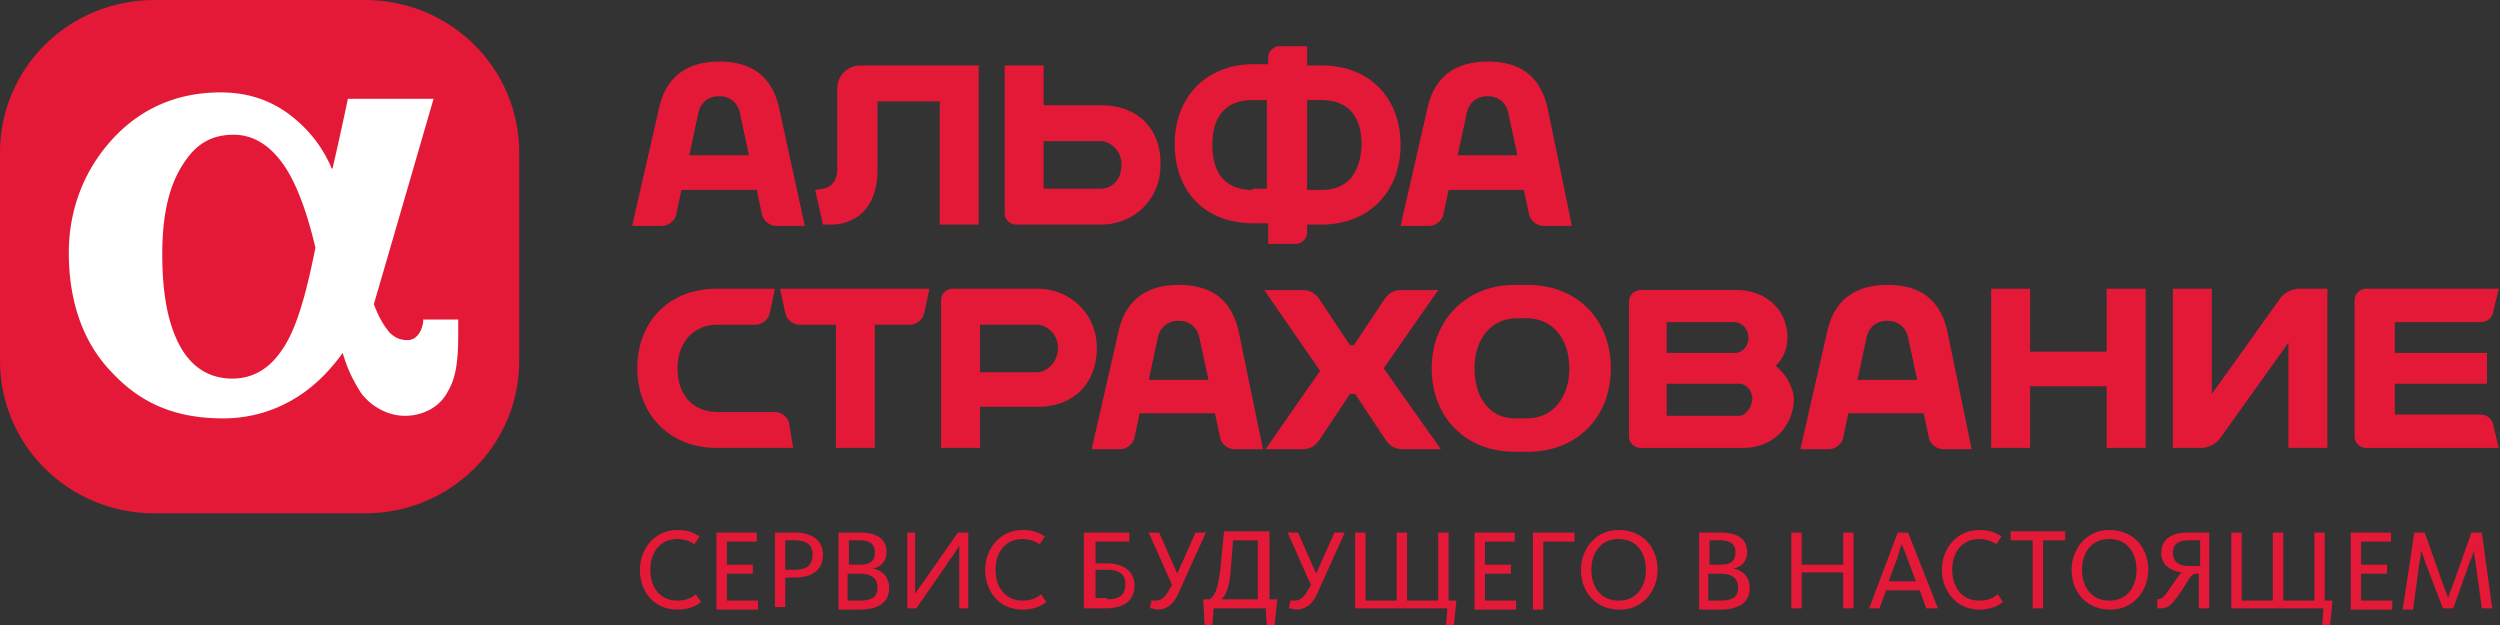 <svg fill="none" height="40" width="160" xmlns="http://www.w3.org/2000/svg" xmlns:xlink="http://www.w3.org/1999/xlink"><rect width="100%" height="100%" fill="#333333" stroke="none"/><clipPath id="a"><path d="m0 0h160v40H0z"/></clipPath><g clip-path="url(#a)"><path d="m23.344.0H9.886c-5.483.0-9.886 4.353-9.886 9.774V23.08c0 5.421 4.403 9.774 9.886 9.774h13.458c5.483.0 9.886-4.353 9.886-9.774V9.774C33.23 4.354 28.827.0 23.344.0z" fill="#e41937"/><path d="m17.944 10.267c.914 1.15 1.662 3.121 2.243 5.585-.664 3.368-1.329 5.421-2.16 6.571-.83 1.232-1.91 1.807-3.156 1.807-1.413.0-2.493-.657-3.24-1.89-.831-1.395-1.246-3.367-1.246-6.077.0-2.464.415-4.353 1.329-5.75.83-1.314 1.827-1.889 3.24-1.889 1.163.0 2.16.575 2.99 1.643zM29.41 20.452h-2.327v.164c-.083.575-.415 1.15-.996 1.15-.499.0-.831-.164-1.163-.493-.333-.41-.665-.903-.997-1.807.914-3.121 3.821-13.142 3.821-13.142h-5.483s-.498 2.382-.997 4.518c0-.082-.083-.082-.083-.164a8.245 8.245.0 00-1.994-2.793c-1.412-1.314-3.073-1.971-5.067-1.971-2.741.0-5.068.985-6.895 2.957-1.828 1.97-2.825 4.517-2.825 7.31.0 3.12.914 5.75 2.742 7.638 1.91 2.054 4.153 2.957 7.144 2.957a8.792 8.792.0 004.901-1.478c.997-.657 1.911-1.56 2.742-2.71.332 1.15.748 1.888 1.163 2.546.665.903 1.745 1.478 2.824 1.478 1.163.0 2.243-.575 2.742-1.56.498-.822.664-1.89.664-3.615v-.985z" fill="#fff"/><g fill="#e41937"><path d="m49.844 6.817c-.415-1.642-1.412-2.875-3.821-2.875-2.243.0-3.406 1.15-3.821 2.875l-1.745 7.639h1.91c.416.0.832-.329.915-.74l.332-1.56h4.818l.332 1.56c.083.411.499.74.914.74h1.828zm-5.732 3.121.582-2.71c.083-.41.415-1.068 1.329-1.068s1.246.657 1.33 1.068l.58 2.71h-3.82zm11.963-3.449h4.071v7.885h2.492V4.189h-7.56a1.48 1.48.0 00-1.495 1.478v5.175c0 .657-.332 1.15-.914 1.232l-.498.082.498 2.218h.499c1.744.0 2.99-1.232 2.99-3.45V6.489m28.411-2.3h-.914V2.957h-1.744a.74.74.0 00-.748.74v.41h-.914c-3.074.0-5.067 2.135-5.067 5.092.0 3.04 1.91 5.093 5.067 5.093h.914v1.314h1.745a.74.74.0 00.747-.74v-.492h.914c3.074.0 5.067-2.136 5.067-5.093.0-3.039-1.993-5.092-5.067-5.092zm-4.403 7.967c-1.745.0-2.575-1.068-2.575-2.875s.83-2.874 2.575-2.874h.914v5.667h-.914zm4.403.0h-.914v-5.75h.914c1.745.0 2.575 1.068 2.575 2.875-.083 1.725-.83 2.875-2.575 2.875zM70.446 6.735h-3.655V4.19h-2.492v9.445c0 .411.332.74.747.74h5.4c2.16.0 3.822-1.643 3.822-3.779.083-2.217-1.33-3.86-3.822-3.86zm0 5.339h-3.655v-3.04h3.655c.582.0 1.33.576 1.33 1.48.0 1.067-.665 1.56-1.33 1.56zm28.578-5.257c-.415-1.642-1.412-2.875-3.821-2.875-2.243.0-3.406 1.15-3.822 2.875l-1.744 7.639h1.827c.416.0.831-.329.914-.74l.332-1.56h4.819l.332 1.56c.083.411.498.74.914.74h1.827zm-5.732 3.121.582-2.71c.083-.41.415-1.068 1.329-1.068.913.0 1.246.657 1.329 1.068l.581 2.71zm20.353 13.471a2.44 2.44.0 00.748-1.807c0-1.807-1.412-3.04-3.24-3.04h-6.148a.74.74.0 00-.747.74v8.624c0 .41.332.74.747.74h6.563c1.911.0 3.24-1.397 3.24-3.204-.083-.821-.581-1.56-1.163-2.053zm-2.575-2.793c.332.0.831.41.831.986.0.657-.499.985-.831.985h-4.403v-1.971zm.249 5.996h-4.652v-2.053h4.652c.332.0.831.328.831.985-.083.657-.499 1.068-.831 1.068zm-14.372-8.378c-3.074.0-5.317 2.218-5.317 5.339s2.16 5.339 5.317 5.339h.83c3.157.0 5.317-2.218 5.317-5.34.0-3.12-2.16-5.338-5.317-5.338zm-2.576 5.339c0-1.807.997-3.203 2.742-3.203h.581c1.745.0 2.742 1.396 2.742 3.203s-.997 3.203-2.742 3.203h-.581c-1.745.082-2.742-1.314-2.742-3.203zM49.927 18.48l.332 1.561c.083.41.498.74.914.74h2.326v7.884h2.492V20.78h2.243c.416.0.83-.328.914-.739l.332-1.56h-9.553zm84.901.0v4.025h-4.901v-4.024h-2.492v10.184h2.492v-3.942h4.901v3.942h2.492V18.481h-2.492zm-55.575 2.629c-.416-1.643-1.413-2.875-3.822-2.875-2.243.0-3.406 1.15-3.821 2.875l-1.745 7.638h1.828c.415.0.83-.328.914-.739l.332-1.56h4.818l.332 1.56c.084.41.499.74.914.74h1.828l-1.578-7.64zm-5.733 3.203.582-2.71c.083-.411.415-1.068 1.33-1.068.913.0 1.245.657 1.328 1.068l.582 2.71zm51.09-3.203c-.415-1.643-1.412-2.875-3.821-2.875-2.243.0-3.406 1.15-3.822 2.875l-1.744 7.638h1.827c.416.0.831-.328.914-.739l.332-1.56h4.819l.332 1.56c.083.41.498.74.914.74h1.827l-1.578-7.64zm-5.732 3.203.581-2.71c.083-.411.416-1.068 1.33-1.068.913.0 1.246.657 1.329 1.068l.581 2.71zm-68.12 4.353h-4.901c-2.991.0-5.068-2.135-5.068-5.092.0-3.04 2.077-5.093 5.068-5.093h3.738l-.332 1.561c-.084.41-.499.74-.914.74h-2.41c-1.578.0-2.575 1.15-2.575 2.792.0 1.643.914 2.793 2.576 2.793h3.655c.415.0.83.328.914.739zM66.376 18.48h-5.4a.74.74.0 00-.748.74v9.445h2.493v-2.628h3.655c2.492.0 3.821-1.643 3.821-3.778.0-2.136-1.661-3.779-3.821-3.779zm0 5.34h-3.655v-3.04h3.655c.581.0 1.33.575 1.33 1.479.0.985-.749 1.56-1.33 1.56zm92.294 2.71h-5.399v-1.972h5.898v-1.97h-5.898v-1.972h5.399c.416.0.831-.164.914-.74l.333-1.396h-8.474a.74.74.0 00-.748.74v8.706c0 .41.333.74.748.74h8.474l-.333-1.397c-.083-.493-.415-.74-.914-.74zm-19.605 2.135V18.481h2.493v6.735l4.403-6.16c.249-.33.747-.576 1.163-.576h1.827v10.185h-2.492V21.93l-4.403 6.16c-.249.329-.748.575-1.163.575z"/><path d="m88.557 23.573 3.489-5.01H89.72c-.499.0-.83.164-1.163.657l-1.91 2.874h-.25l-1.91-2.874c-.333-.493-.665-.657-1.164-.657h-2.409l3.572 5.174-3.489 5.01h2.326c.499.0.83-.164 1.163-.657l1.91-2.874h.333l1.91 2.874c.333.493.666.657 1.164.657h2.41zM40.955 36.468c0-1.314.914-2.546 2.41-2.546.664.0.996.164 1.411.41l-.332.493a2.094 2.094.0 00-1.08-.328c-1.163.0-1.744.903-1.744 1.971s.581 1.971 1.744 1.971c.499.0.914-.164 1.163-.41l.332.493c-.249.246-.83.492-1.495.492-1.578.0-2.409-1.232-2.409-2.546zm4.901-2.382h2.576v.575H46.52v1.479h1.661v.575H46.52v1.724h1.994v.575h-2.659v-4.928zm3.739.0h1.329c.997.0 1.745.493 1.745 1.397.0.985-.665 1.478-1.828 1.478h-.582v1.89h-.664zm1.246 2.382c.83.0 1.163-.328 1.163-.986.0-.574-.332-.903-1.163-.903h-.582v1.89h.582zm2.824-2.382h1.412c.914.0 1.662.329 1.662 1.232.0.575-.332.986-.914 1.068.581.082 1.08.493 1.08 1.232.0.986-.748 1.396-1.91 1.396h-1.33zm1.33 2.054c.747.0.996-.247.996-.822.0-.492-.332-.739-.997-.739h-.664v1.56h.664zm0 2.3c.83.0 1.162-.247 1.162-.822s-.332-.903-1.163-.903h-.747v1.724h.747zm2.99-4.354h.582v3.943c.083-.165.25-.41.498-.74l2.243-3.203h.665v4.846h-.582v-4.024c-.083.164-.249.41-.415.657l-2.326 3.367h-.582v-4.846zm5.068 2.382c0-1.314.914-2.546 2.409-2.546.664.0.997.164 1.412.41l-.332.493a2.094 2.094.0 00-1.08-.328c-1.163.0-1.745.903-1.745 1.971s.582 1.971 1.745 1.971c.498.0.914-.164 1.163-.41l.332.493c-.249.246-.83.492-1.495.492-1.579.0-2.41-1.232-2.41-2.546zm6.479-2.382h2.742v.575h-2.16v1.396h.748c.996.0 1.744.493 1.744 1.397.0.985-.664 1.478-1.828 1.478h-1.412v-4.846zm1.33 4.271c.83.0 1.163-.328 1.163-.985.0-.575-.333-.904-1.163-.904h-.748v1.807h.748zm2.741.575.083-.493h.249c.415.0.665-.246.914-.739l.166-.246-1.496-3.368h.665l1.163 2.629 1.163-2.629h.665l-1.745 3.86c-.332.74-.747 1.068-1.412 1.068-.25-.082-.332-.082-.415-.082zm3.406-.574h.415c.415-.328.499-.739.665-1.807l.249-2.546h2.908v4.353h.498l-.166 1.643h-.499l-.083-1.068h-3.323l-.083 1.068h-.498zm3.489.0V34.58h-1.579l-.166 2.053c-.083.904-.249 1.397-.581 1.725zm1.994.574.083-.493h.25c.415.0.664-.246.913-.739l.166-.246-1.495-3.368h.665l1.163 2.629 1.163-2.629h.664l-1.744 3.86c-.332.74-.748 1.068-1.412 1.068-.25-.082-.333-.082-.416-.082zm10.135.0h-5.898v-4.846h.664v4.353h1.994v-4.353h.665v4.353h1.993v-4.353h.665v4.353h.498l-.166 1.643h-.498zm1.744-4.846h2.575v.575h-1.91v1.479h1.661v.575h-1.661v1.724h1.993v.575h-2.658zm3.739.0h2.658v.575h-1.994v4.353h-.665v-4.928zm3.074 2.382c0-1.314.913-2.546 2.409-2.546 1.578.0 2.492 1.15 2.492 2.546.0 1.314-.914 2.546-2.409 2.546-1.579.0-2.492-1.15-2.492-2.546zm4.153.0c0-1.068-.581-1.971-1.744-1.971s-1.745.903-1.745 1.971.582 1.971 1.745 1.971 1.744-.903 1.744-1.97zm3.406-2.382h1.412c.914.0 1.662.329 1.662 1.232.0.575-.332.986-.914 1.068.582.082 1.08.493 1.08 1.232.0.986-.748 1.396-1.911 1.396h-1.329zm1.329 2.054c.748.0.997-.247.997-.822.0-.492-.332-.739-.997-.739h-.664v1.56h.664zm0 2.3c.831.0 1.163-.247 1.163-.822s-.332-.903-1.163-.903h-.747v1.724h.747zm4.57-4.354h.664v2.054h2.659v-2.054h.664v4.846h-.664v-2.3h-2.659v2.3h-.664zm6.812.0h.664l1.911 4.846h-.748l-.415-1.15h-2.16l-.415 1.15h-.665zm1.163 3.121-.582-1.56c-.166-.41-.249-.657-.332-.822-.083.247-.166.493-.249.822l-.582 1.56zm1.661-.739c0-1.314.914-2.546 2.409-2.546.665.0.997.164 1.413.41l-.333.493a2.092 2.092.0 00-1.08-.328c-1.163.0-1.744.903-1.744 1.971s.581 1.971 1.744 1.971c.499.0.914-.164 1.163-.41l.333.493c-.249.246-.831.492-1.496.492-1.495.0-2.409-1.232-2.409-2.546zm5.815-1.888h-1.412v-.575h3.489v.575h-1.412v4.353h-.665zm2.492 1.888c0-1.314.914-2.546 2.409-2.546 1.579.0 2.492 1.15 2.492 2.546.0 1.314-.913 2.546-2.409 2.546-1.578.0-2.492-1.15-2.492-2.546zm4.154.0c0-1.068-.582-1.971-1.745-1.971s-1.744.903-1.744 1.971.581 1.971 1.744 1.971 1.745-.903 1.745-1.97zm1.329 1.889c.416.0.582-.41.997-.985.249-.329.416-.657.582-.74-.748-.082-1.329-.492-1.329-1.232.0-.82.581-1.314 1.661-1.314h1.412v4.846h-.664v-2.217h-.166c-.333.0-.499.41-.914 1.067-.582.822-.831 1.15-1.329 1.15h-.25zm2.742-2.135v-1.643h-.665c-.747.0-1.08.246-1.08.821.0.493.333.822.997.822zm7.892 2.71h-5.898v-4.846h.664v4.353h1.994v-4.353h.665v4.353h1.993v-4.353h.665v4.353h.498l-.166 1.643h-.498zm1.744-4.846h2.576v.575h-1.911v1.479h1.661v.575h-1.661v1.724h1.994v.575h-2.659zm4.071.0h.665l1.163 3.286c.166.41.249.657.332.903.083-.246.166-.493.332-.903l1.163-3.286h.665l.665 4.846h-.665l-.415-3.039c-.083-.328-.083-.575-.083-.657-.083.164-.083.329-.25.657l-1.08 3.04h-.664l-1.163-3.04a2.764 2.764.0 00-.249-.657c0 .164.0.41-.084.74l-.415 3.038h-.664z"/></g></g></svg>